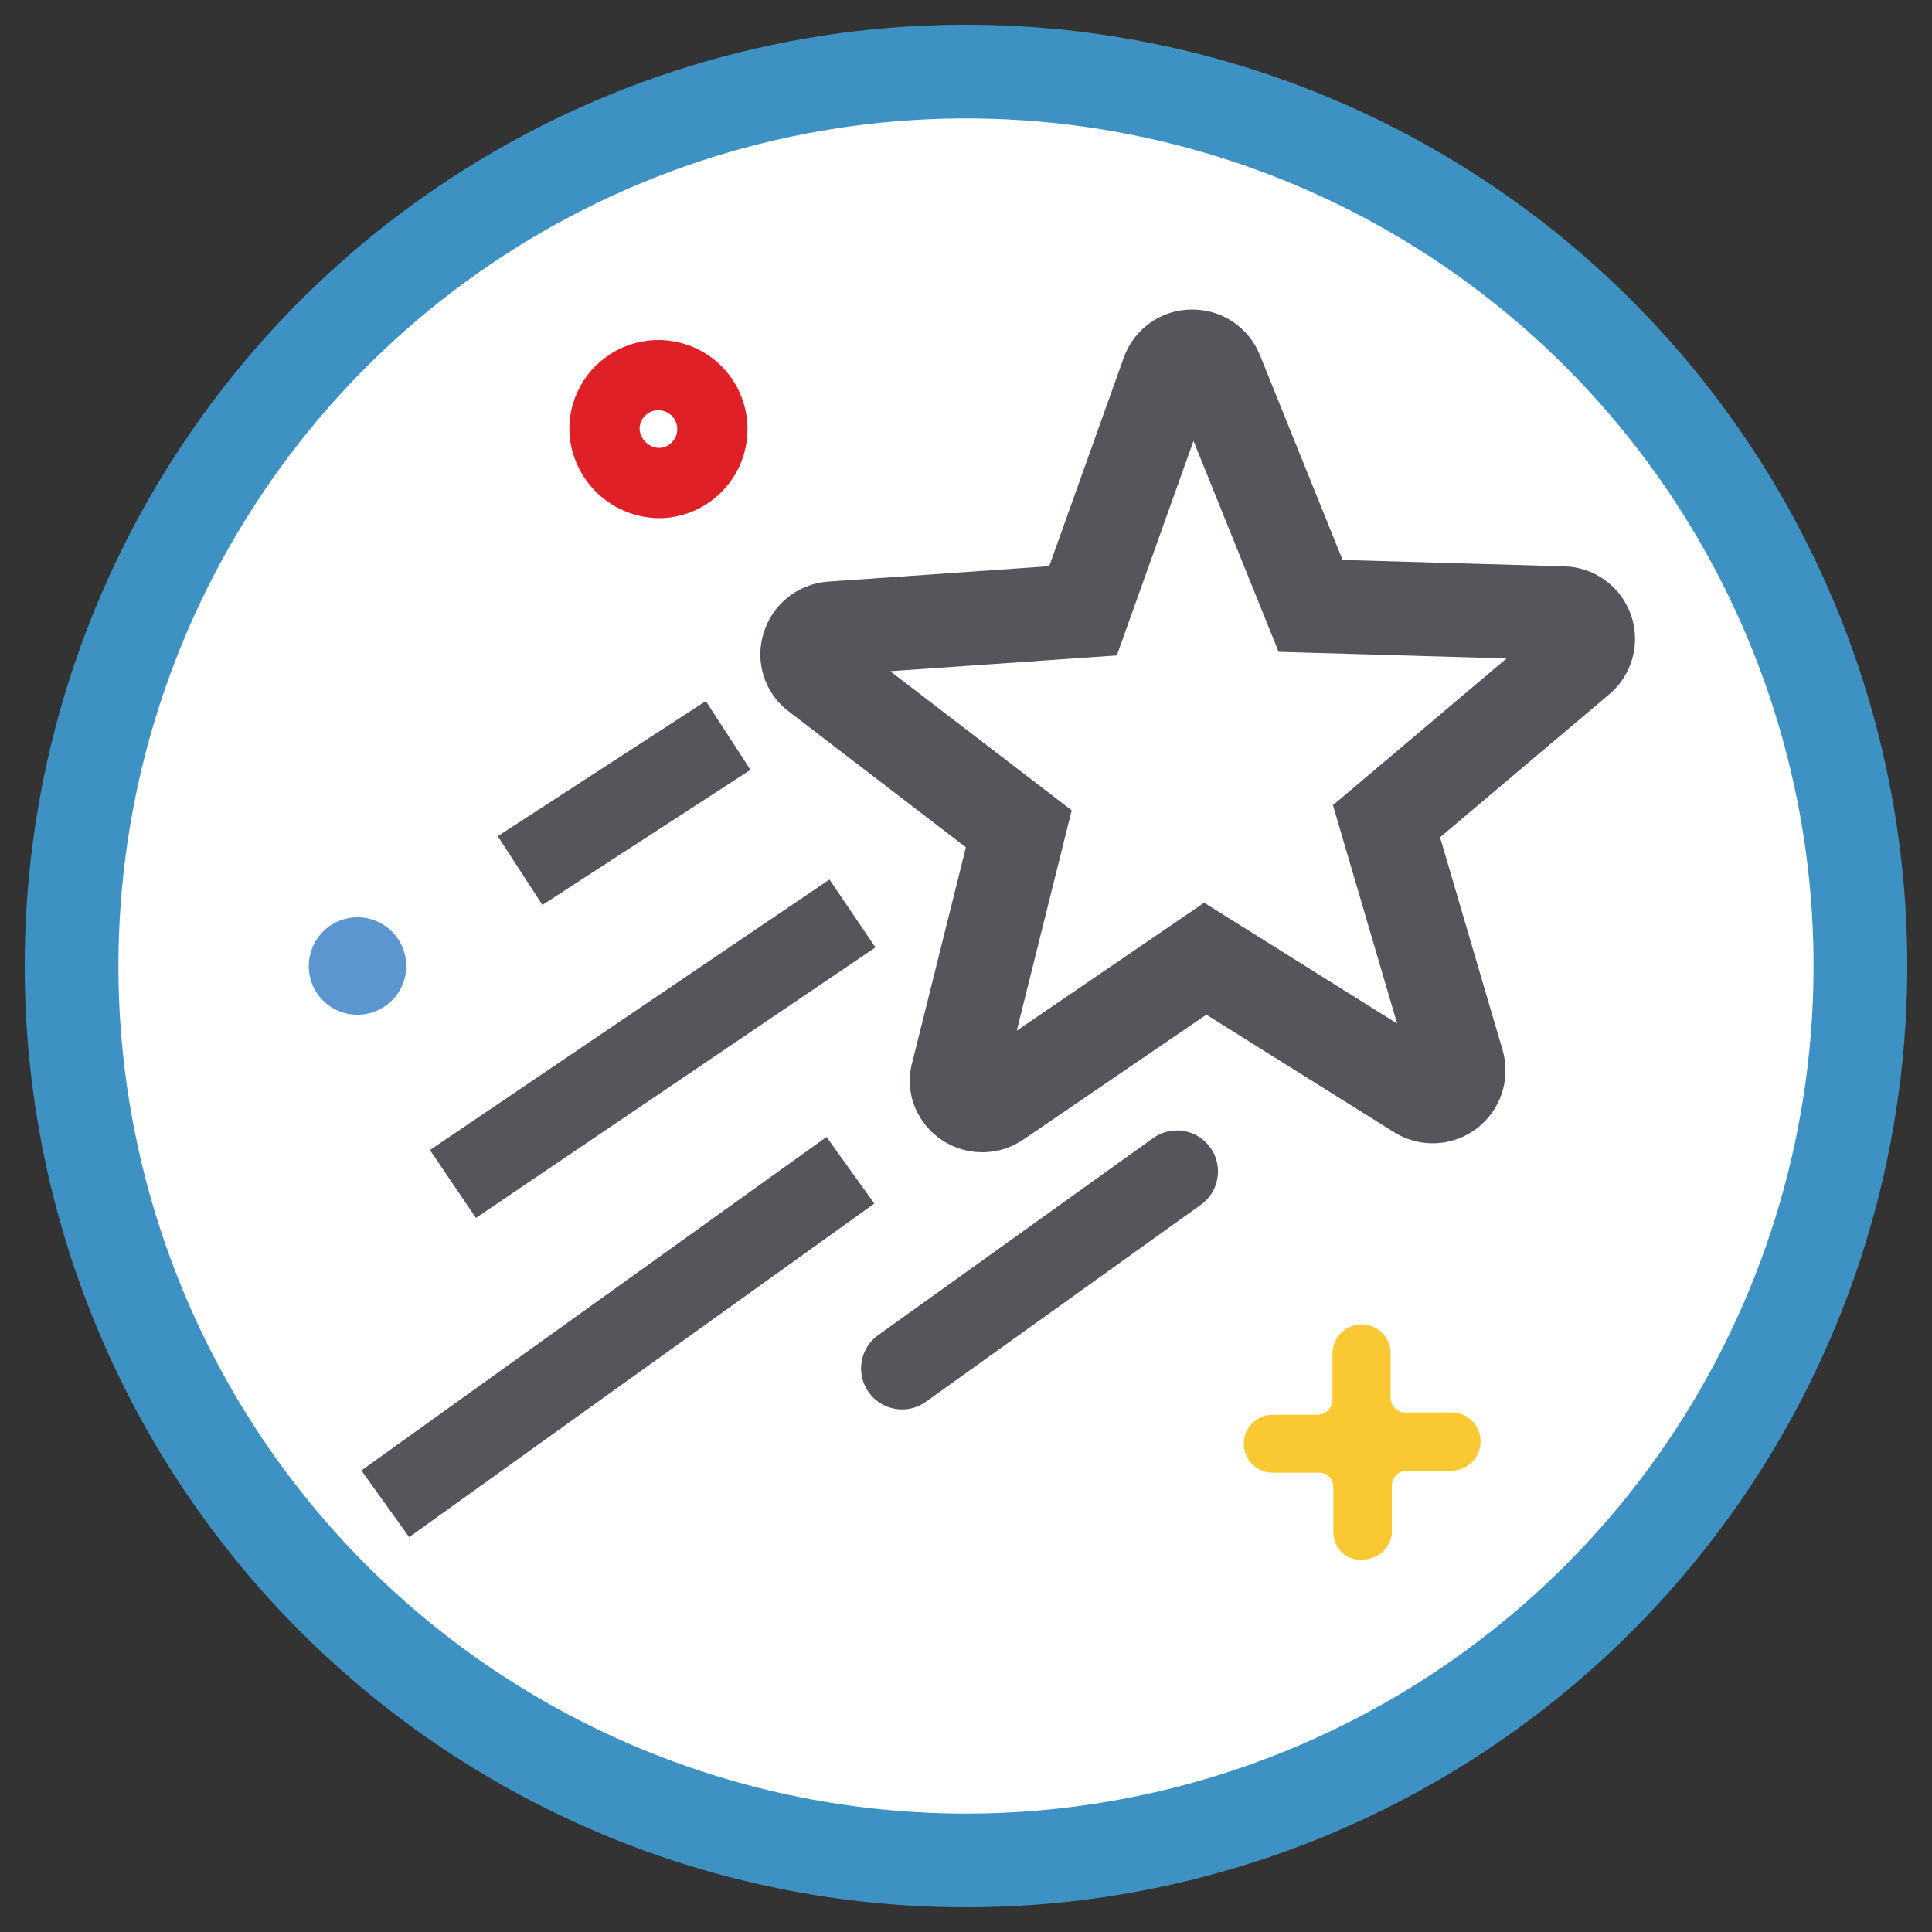 <svg width="54" height="54" viewBox="0 0 54 54" fill="none" xmlns="http://www.w3.org/2000/svg">
<rect x="0" y="0" width="54" height="54" fill="#333333" stroke="none"/>
<path d="M26.992 52C31.937 52.002 36.771 50.537 40.883 47.791C44.996 45.045 48.201 41.141 50.095 36.573C51.988 32.005 52.484 26.978 51.521 22.128C50.557 17.278 48.176 12.822 44.681 9.325C41.185 5.828 36.73 3.446 31.88 2.481C27.03 1.516 22.003 2.01 17.435 3.902C12.866 5.794 8.961 8.998 6.214 13.11C3.466 17.221 2 22.055 2 27C2 33.629 4.633 39.987 9.319 44.675C14.006 49.363 20.363 51.998 26.992 52Z" fill="white"/>
<path d="M26.992 52C31.937 52.002 36.771 50.537 40.883 47.791C44.996 45.045 48.201 41.141 50.095 36.573C51.988 32.005 52.484 26.978 51.521 22.128C50.557 17.278 48.176 12.822 44.681 9.325C41.185 5.828 36.73 3.446 31.88 2.481C27.03 1.516 22.003 2.01 17.435 3.902C12.866 5.794 8.961 8.998 6.214 13.11C3.466 17.221 2 22.055 2 27C2 33.629 4.633 39.987 9.319 44.675C14.006 49.363 20.363 51.998 26.992 52V52Z" stroke="#3D92C3" stroke-width="2.619" stroke-miterlimit="10"/>
<path d="M26.771 30.418C26.726 30.282 26.726 30.137 26.771 30.002L28.476 23.166L22.848 18.851C22.729 18.765 22.641 18.644 22.595 18.505C22.55 18.366 22.55 18.216 22.595 18.076C22.637 17.937 22.72 17.813 22.834 17.721C22.947 17.63 23.086 17.575 23.231 17.563L30.27 17.073L32.644 10.434C32.693 10.296 32.783 10.176 32.903 10.091C33.023 10.006 33.166 9.961 33.313 9.961C33.459 9.957 33.603 9.998 33.725 10.078C33.848 10.158 33.943 10.274 33.998 10.409L36.632 16.935L43.688 17.139C43.834 17.142 43.977 17.189 44.095 17.276C44.214 17.362 44.303 17.483 44.351 17.621C44.399 17.76 44.404 17.91 44.364 18.051C44.324 18.192 44.242 18.318 44.128 18.411L38.753 22.954L40.743 29.724C40.782 29.864 40.779 30.013 40.732 30.151C40.686 30.29 40.599 30.41 40.483 30.498C40.366 30.587 40.227 30.637 40.081 30.645C39.935 30.652 39.791 30.616 39.667 30.54L33.688 26.796L27.856 30.776C27.764 30.837 27.66 30.877 27.551 30.891C27.442 30.906 27.331 30.895 27.226 30.861C27.122 30.826 27.026 30.768 26.948 30.692C26.869 30.615 26.808 30.521 26.771 30.418V30.418Z" stroke="#54565B" stroke-width="2.619" stroke-miterlimit="10"/>
<path d="M32.897 32.742L25.213 38.248M20.352 20.556L14.536 24.333L20.352 20.556ZM23.827 25.532L12.66 33.093L23.827 25.532ZM23.77 32.709L10.768 42.032L23.77 32.709Z" stroke="#54565B" stroke-width="2.292" stroke-miterlimit="10" stroke-linecap="round"/>
<path d="M38.069 40.907C38.004 40.782 37.918 40.669 37.816 40.572C37.719 40.475 37.605 40.395 37.481 40.336C37.727 40.2 37.927 39.992 38.052 39.74C38.12 39.864 38.205 39.976 38.305 40.075C38.404 40.17 38.517 40.25 38.639 40.311C38.393 40.447 38.194 40.655 38.069 40.907ZM38.248 42.816V41.535C38.246 41.252 38.355 40.98 38.552 40.777C38.749 40.574 39.017 40.456 39.3 40.45H40.573C40.614 40.448 40.654 40.43 40.683 40.4C40.712 40.369 40.728 40.329 40.728 40.287C40.728 40.246 40.711 40.206 40.682 40.177C40.653 40.148 40.614 40.132 40.573 40.132H39.292C39.154 40.136 39.016 40.112 38.887 40.062C38.758 40.011 38.64 39.935 38.542 39.838C38.339 39.644 38.221 39.377 38.215 39.096V37.824C38.213 37.782 38.195 37.742 38.165 37.714C38.134 37.685 38.094 37.669 38.052 37.669C38.011 37.673 37.973 37.691 37.944 37.721C37.916 37.751 37.899 37.791 37.897 37.832V39.112C37.9 39.394 37.791 39.665 37.596 39.868C37.401 40.07 37.134 40.189 36.853 40.197H35.573C35.532 40.197 35.492 40.214 35.463 40.243C35.434 40.272 35.418 40.311 35.418 40.352C35.418 40.393 35.434 40.433 35.463 40.462C35.492 40.491 35.532 40.507 35.573 40.507H36.845C36.984 40.503 37.123 40.526 37.253 40.576C37.383 40.626 37.501 40.702 37.602 40.798C37.702 40.895 37.782 41.011 37.837 41.138C37.892 41.266 37.921 41.404 37.922 41.543V42.824C37.921 42.844 37.925 42.864 37.934 42.883C37.942 42.901 37.955 42.917 37.971 42.93C37.987 42.939 38.005 42.944 38.024 42.944C38.042 42.944 38.06 42.939 38.077 42.93C38.118 42.93 38.157 42.913 38.186 42.884C38.215 42.855 38.232 42.816 38.232 42.775" fill="#FAC832"/>
<path d="M38.069 40.907C38.004 40.782 37.918 40.669 37.816 40.572C37.719 40.475 37.605 40.395 37.481 40.336C37.727 40.2 37.927 39.992 38.052 39.74C38.12 39.864 38.205 39.976 38.305 40.075C38.404 40.17 38.517 40.25 38.639 40.311C38.393 40.447 38.194 40.655 38.069 40.907ZM38.248 42.816V41.535C38.246 41.252 38.355 40.98 38.552 40.777C38.749 40.574 39.017 40.456 39.3 40.45H40.573C40.614 40.448 40.654 40.43 40.683 40.4C40.712 40.369 40.728 40.329 40.728 40.287C40.728 40.246 40.711 40.206 40.682 40.177C40.653 40.148 40.614 40.132 40.573 40.132H39.292C39.154 40.136 39.016 40.112 38.887 40.062C38.758 40.011 38.64 39.935 38.542 39.838C38.339 39.644 38.221 39.377 38.215 39.096V37.824C38.213 37.782 38.195 37.742 38.165 37.714C38.134 37.685 38.094 37.669 38.052 37.669C38.011 37.673 37.973 37.691 37.944 37.721C37.916 37.751 37.899 37.791 37.897 37.832V39.112C37.9 39.394 37.791 39.665 37.596 39.868C37.401 40.07 37.134 40.189 36.853 40.197H35.573C35.532 40.197 35.492 40.214 35.463 40.243C35.434 40.272 35.418 40.311 35.418 40.352C35.418 40.393 35.434 40.433 35.463 40.462C35.492 40.491 35.532 40.507 35.573 40.507H36.845C36.984 40.503 37.123 40.526 37.253 40.576C37.383 40.626 37.501 40.702 37.602 40.798C37.702 40.895 37.782 41.011 37.837 41.138C37.892 41.266 37.921 41.404 37.922 41.543V42.824C37.921 42.844 37.925 42.864 37.934 42.883C37.942 42.901 37.955 42.917 37.971 42.93C37.987 42.939 38.005 42.944 38.024 42.944C38.042 42.944 38.06 42.939 38.077 42.93C38.114 42.935 38.152 42.926 38.184 42.905C38.216 42.884 38.238 42.852 38.248 42.816V42.816Z" stroke="#FAC832" stroke-width="1.31" stroke-miterlimit="10"/>
<path d="M9.985 28.362C10.255 28.364 10.519 28.285 10.744 28.136C10.969 27.988 11.145 27.776 11.249 27.527C11.354 27.278 11.382 27.004 11.33 26.739C11.278 26.474 11.149 26.231 10.959 26.04C10.769 25.848 10.526 25.718 10.262 25.665C9.997 25.611 9.723 25.638 9.474 25.741C9.224 25.843 9.011 26.018 8.861 26.242C8.711 26.466 8.631 26.73 8.631 27C8.63 27.178 8.664 27.355 8.732 27.52C8.799 27.686 8.899 27.836 9.025 27.962C9.151 28.089 9.3 28.19 9.465 28.258C9.63 28.327 9.806 28.362 9.985 28.362Z" fill="#5B96D0"/>
<path d="M18.484 13.501C18.779 13.485 19.063 13.383 19.3 13.207C19.537 13.031 19.718 12.79 19.82 12.513C19.921 12.236 19.939 11.935 19.871 11.647C19.803 11.36 19.653 11.099 19.438 10.896C19.224 10.694 18.954 10.559 18.663 10.508C18.372 10.457 18.073 10.492 17.802 10.609C17.531 10.727 17.301 10.921 17.139 11.168C16.978 11.415 16.892 11.705 16.894 12C16.906 12.409 17.081 12.797 17.379 13.079C17.677 13.36 18.075 13.512 18.484 13.501V13.501Z" stroke="#E02027" stroke-width="1.964" stroke-miterlimit="10"/>
</svg>
